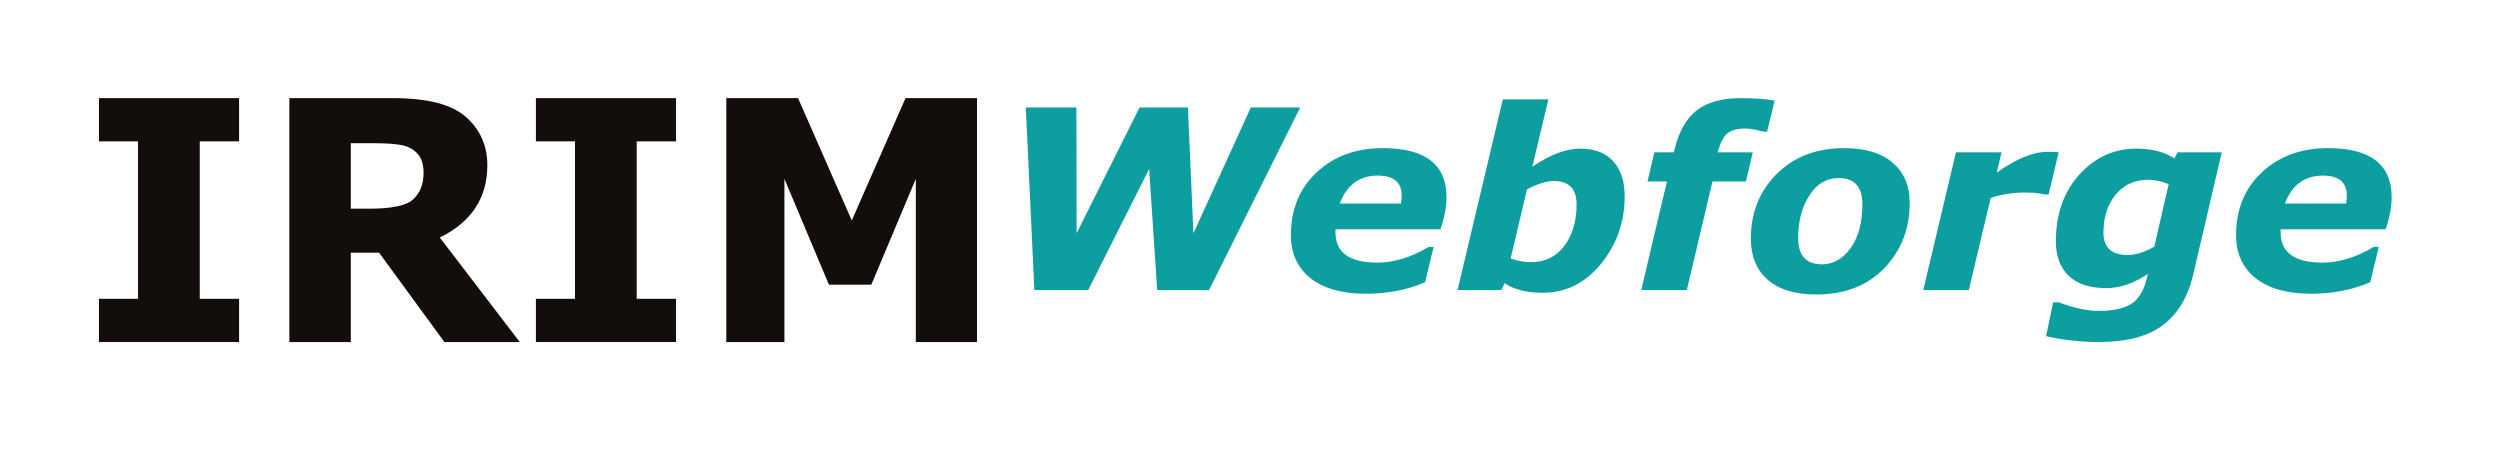 <svg viewBox="0 0 205 37" fill="none" xmlns="http://www.w3.org/2000/svg">
<path d="M19.606 28.047H8.115V24.502H11.319V11.591H8.115V8.047H19.606V11.591H16.38V24.502H19.606V28.047Z" fill="#130D0B"/>
<path d="M42.619 28.047H36.441L31.086 20.721H28.767V28.047H23.727V8.047H32.203C35.081 8.047 37.095 8.573 38.233 9.615C39.383 10.646 39.962 11.957 39.962 13.546C39.962 16.226 38.66 18.203 36.062 19.476L42.619 28.047ZM28.767 11.742V17.112H30.306C32.161 17.112 33.363 16.849 33.911 16.318C34.459 15.791 34.733 15.072 34.733 14.169C34.733 13.525 34.586 13.025 34.291 12.666C33.995 12.311 33.595 12.064 33.089 11.935C32.583 11.806 31.745 11.742 30.58 11.742H28.767Z" fill="#130D0B"/>
<path d="M55.436 28.047H43.944V24.502H47.149V11.591H43.944V8.047H55.436V11.591H52.21V24.502H55.436V28.047Z" fill="#130D0B"/>
<path d="M80.115 28.047H75.097V14.663L71.449 23.342H67.97L64.322 14.663V28.047H59.557V8.047H65.44L69.846 18.079L74.253 8.047H80.115V28.047Z" fill="#130D0B"/>
<path d="M106.615 8.811L99.142 23.786H94.89L94.229 13.856L89.234 23.786H84.817L84.115 8.811H88.264L88.284 19.122L93.445 8.811H97.408L97.862 19.122L102.569 8.811H106.615Z" fill="#0D9F9F"/>
<path d="M118.117 18.801H109.509V19.042C109.509 20.705 110.649 21.534 112.936 21.534C114.298 21.534 115.702 21.107 117.147 20.248H117.559L116.858 23.142C115.382 23.776 113.772 24.087 112.027 24.087C110.046 24.087 108.518 23.66 107.445 22.801C106.382 21.946 105.855 20.77 105.855 19.283C105.855 17.168 106.557 15.454 107.961 14.137C109.375 12.811 111.186 12.147 113.39 12.147C116.868 12.147 118.612 13.489 118.612 16.168C118.612 16.971 118.447 17.851 118.117 18.801ZM114.876 16.69C114.917 16.449 114.938 16.238 114.938 16.047C114.938 14.951 114.282 14.399 112.977 14.399C111.475 14.399 110.438 15.162 109.86 16.69H114.876Z" fill="#0D9F9F"/>
<path d="M123.377 23.223L123.109 23.786H119.517L123.232 8.147H126.969L125.648 13.675C127.093 12.685 128.398 12.188 129.57 12.188C130.751 12.188 131.654 12.529 132.274 13.213C132.903 13.896 133.223 14.861 133.223 16.107C133.223 18.198 132.573 20.042 131.283 21.635C129.988 23.218 128.393 24.007 126.494 24.007C125.183 24.007 124.146 23.745 123.377 23.223ZM125.214 15.524L123.872 21.193C124.409 21.394 124.966 21.494 125.544 21.494C126.7 21.494 127.609 21.052 128.269 20.168C128.94 19.283 129.281 18.152 129.281 16.77C129.281 15.484 128.651 14.841 127.402 14.841C126.809 14.841 126.081 15.072 125.214 15.524Z" fill="#0D9F9F"/>
<path d="M140.857 12.489H143.726L143.169 14.881H140.424L138.318 23.786H134.582L136.688 14.881H135.098L135.655 12.489H137.245L137.327 12.208C137.668 10.791 138.261 9.745 139.103 9.072C139.954 8.389 141.177 8.047 142.777 8.047C143.861 8.047 144.779 8.117 145.522 8.248L144.903 10.801H144.635L144.119 10.68C143.747 10.59 143.422 10.539 143.149 10.539C142.472 10.539 141.977 10.67 141.662 10.921C141.342 11.162 141.084 11.66 140.878 12.409L140.857 12.489Z" fill="#0D9F9F"/>
<path d="M148.936 24.147C147.203 24.147 145.871 23.745 144.953 22.941C144.029 22.127 143.57 21.007 143.57 19.585C143.57 17.444 144.277 15.665 145.696 14.258C147.11 12.851 148.957 12.147 151.228 12.147C152.962 12.147 154.288 12.549 155.212 13.353C156.13 14.147 156.595 15.238 156.595 16.63C156.595 18.761 155.898 20.549 154.51 21.997C153.116 23.434 151.259 24.147 148.936 24.147ZM152.714 16.75C152.714 15.318 152.064 14.6 150.774 14.6C149.767 14.6 148.962 15.082 148.358 16.047C147.75 17.002 147.45 18.157 147.45 19.524C147.45 20.962 148.1 21.675 149.411 21.675C150.319 21.675 151.094 21.233 151.744 20.348C152.389 19.464 152.714 18.268 152.714 16.75Z" fill="#0D9F9F"/>
<path d="M167.986 15.946H167.655L167.263 15.866C166.943 15.816 166.546 15.786 166.066 15.786C165.085 15.786 164.146 15.936 163.238 16.228L161.442 23.786H157.706L160.389 12.489H164.126L163.733 14.157C165.312 13.022 166.716 12.449 167.944 12.449C168.275 12.449 168.564 12.464 168.811 12.489L167.986 15.946Z" fill="#0D9F9F"/>
<path d="M182.185 12.489L179.852 22.479C179.408 24.369 178.572 25.765 177.334 26.68C176.106 27.59 174.367 28.047 172.111 28.047C170.625 28.047 169.18 27.886 167.777 27.564L168.355 24.791H168.809C170.073 25.258 171.167 25.494 172.091 25.494C173.273 25.494 174.165 25.298 174.774 24.911C175.394 24.519 175.827 23.78 176.075 22.68L176.116 22.459C174.986 23.238 173.856 23.625 172.731 23.625C171.368 23.625 170.336 23.293 169.634 22.62C168.933 21.951 168.582 21.007 168.582 19.786C168.582 17.564 169.222 15.74 170.501 14.318C171.792 12.901 173.355 12.188 175.187 12.188C176.467 12.188 177.504 12.459 178.304 12.992L178.552 12.489H182.185ZM177.829 15.102C177.236 14.861 176.684 14.74 176.178 14.74C175.048 14.74 174.145 15.152 173.474 15.966C172.813 16.786 172.483 17.826 172.483 19.082C172.483 20.303 173.149 20.911 174.485 20.911C175.115 20.911 175.837 20.685 176.653 20.228L177.829 15.102Z" fill="#0D9F9F"/>
<path d="M195.619 18.801H187.011V19.042C187.011 20.705 188.152 21.534 190.438 21.534C191.8 21.534 193.204 21.107 194.649 20.248H195.062L194.36 23.142C192.884 23.776 191.274 24.087 189.53 24.087C187.548 24.087 186.021 23.66 184.947 22.801C183.884 21.946 183.358 20.77 183.358 19.283C183.358 17.168 184.06 15.454 185.463 14.137C186.877 12.811 188.689 12.147 190.892 12.147C194.37 12.147 196.115 13.489 196.115 16.168C196.115 16.971 195.949 17.851 195.619 18.801ZM192.378 16.69C192.42 16.449 192.44 16.238 192.44 16.047C192.44 14.951 191.785 14.399 190.479 14.399C188.978 14.399 187.94 15.162 187.362 16.69H192.378Z" fill="#0D9F9F"/>
</svg>
